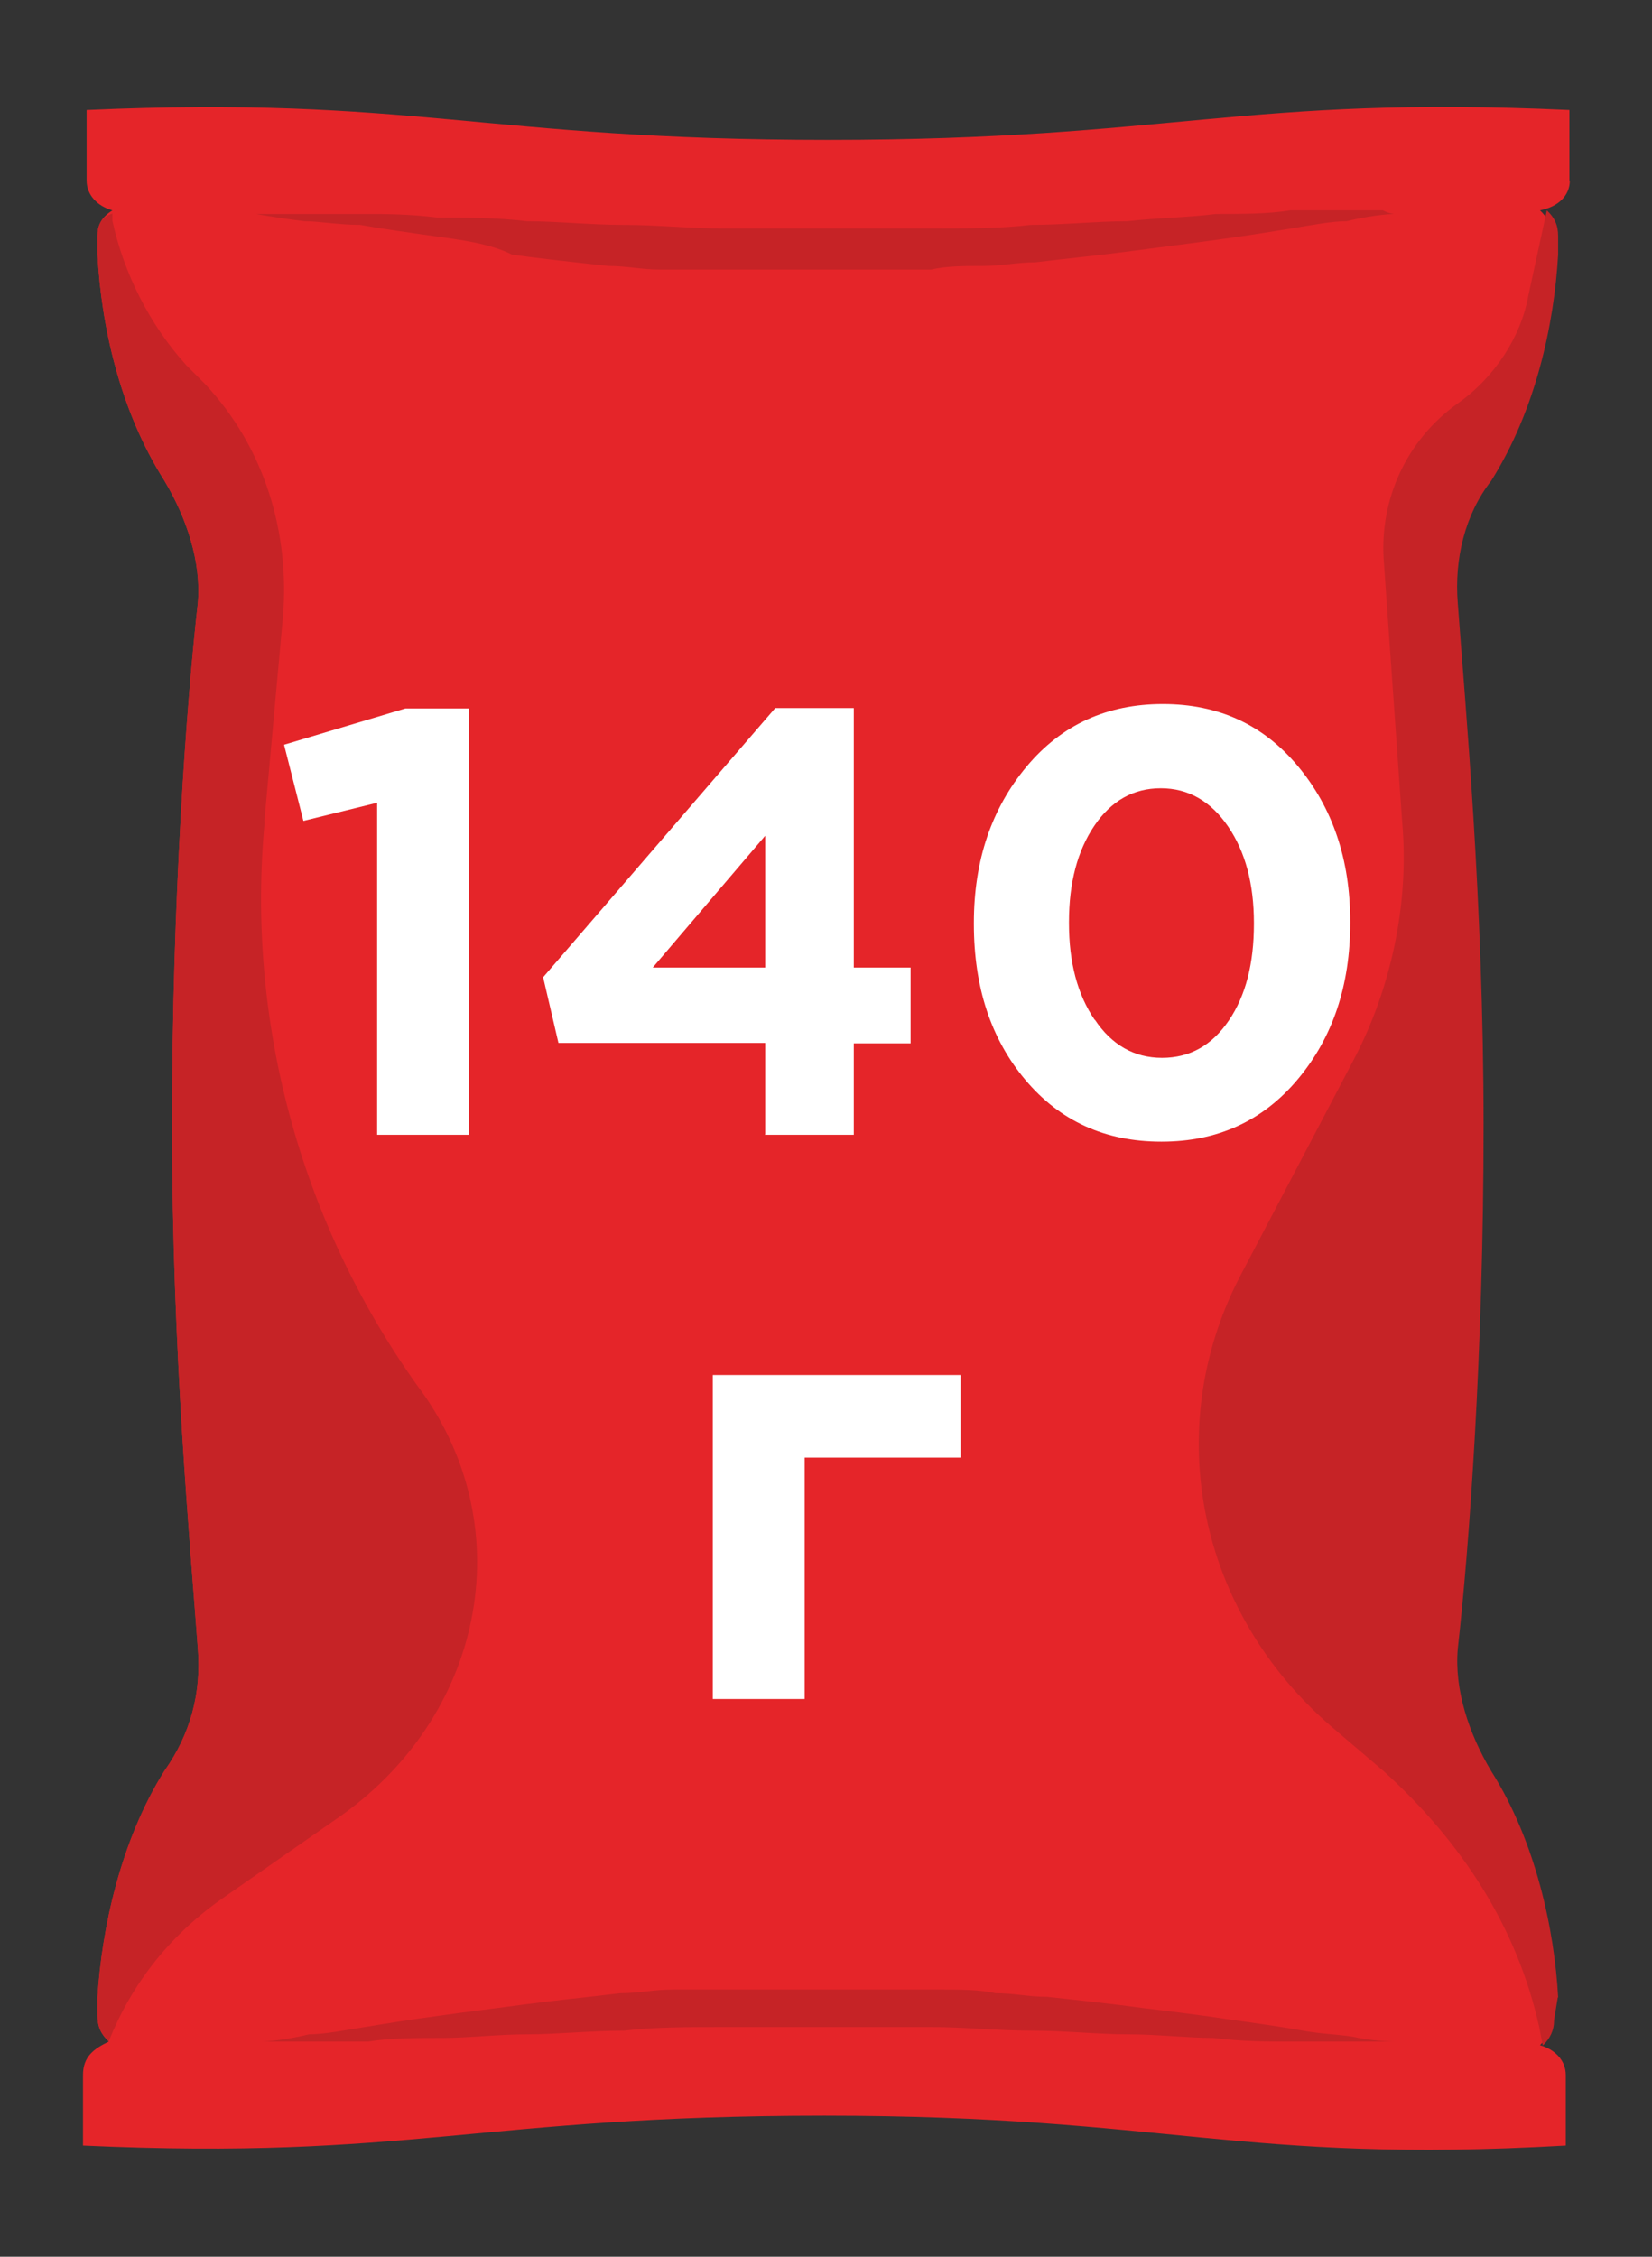 <?xml version="1.0" encoding="UTF-8"?> <svg xmlns="http://www.w3.org/2000/svg" id="Layer_1" data-name="Layer 1" viewBox="0 0 41 56"><rect x="0" y="0" width="41" height="56" fill="#333333" stroke="none"/> <defs> <style> .cls-1 { fill: #e52529; } .cls-1, .cls-2, .cls-3 { stroke-width: 0px; } .cls-2 { fill: #c62326; } .cls-3 { fill: #fff; } </style> </defs> <g> <path class="cls-1" d="M38.95,4.48v-1.75c-8.1-.37-9.84.74-18.4.74s-10.3-1.1-18.4-.74v1.75c0,.37.28.64.64.74-.28.18-.37.37-.37.64v.46c.09,1.75.55,3.86,1.66,5.61.55.92.92,2.02.83,3.04-.28,2.48-.64,7.36-.64,12.97s.46,10.49.64,12.97c.09,1.1-.18,2.12-.83,3.04-1.1,1.75-1.56,3.96-1.66,5.61v.46c0,.28.09.46.28.64-.37.18-.64.37-.64.83v1.75c8.1.37,9.84-.74,18.4-.74s10.3,1.2,18.4.74v-1.75c0-.37-.28-.64-.64-.74.18-.18.28-.37.28-.64v-.55c-.09-1.66-.55-3.86-1.66-5.61-.55-.92-.92-2.02-.83-3.04.28-2.48.64-7.36.64-12.97s-.46-10.49-.64-12.97c-.09-1.1.18-2.12.83-3.04,1.1-1.75,1.56-3.86,1.66-5.61v-.46c0-.28-.09-.46-.28-.64.46-.09.74-.37.74-.74Z"></path> <path class="cls-2" d="M34.62,5.31s-.46,0-1.2.18c-.37,0-.83.09-1.38.18-.55.09-1.1.18-1.84.28-.64.09-1.38.18-2.12.28s-1.56.18-2.39.28c-.46,0-.83.09-1.29.09s-.92,0-1.29.09h-6.72c-.46,0-.83-.09-1.29-.09-.83-.09-1.66-.18-2.39-.28-.55-.28-1.29-.37-1.93-.46s-1.29-.18-1.84-.28c-.55,0-1.01-.09-1.38-.09-.74-.09-1.2-.18-1.2-.18h2.67c.55,0,1.1,0,1.84.09.74,0,1.47,0,2.21.09.74,0,1.56.09,2.39.09s1.66.09,2.48.09h5.15c.92,0,1.75,0,2.48-.09.83,0,1.66-.09,2.39-.09.83-.09,1.47-.09,2.21-.18.64,0,1.29,0,1.84-.09h2.3c.18.09.28.09.28.09Z"></path> <path class="cls-2" d="M34.62,50.66h-2.67c-.55,0-1.1,0-1.84-.09-.64,0-1.38-.09-2.12-.09s-1.56-.09-2.39-.09-1.66-.09-2.48-.09h-5.15c-.92,0-1.75,0-2.48.09-.83,0-1.66.09-2.39.09s-1.47.09-2.12.09-1.29,0-1.84.09h-2.67s.46,0,1.2-.18c.37,0,.83-.09,1.38-.18.55-.09,1.1-.18,1.84-.28.64-.09,1.38-.18,2.12-.28s1.56-.18,2.39-.28c.46,0,.83-.09,1.29-.09h6.72c.37,0,.92,0,1.29.09.46,0,.83.09,1.29.09.83.09,1.66.18,2.39.28.74.09,1.47.18,2.12.28.64.09,1.29.18,1.84.28s1.01.09,1.38.18c.46.09.92.09.92.09Z"></path> <path class="cls-2" d="M6.56,20.39l.46-5.06c.18-2.12-.46-4.23-1.93-5.8l-.46-.46c-.92-1.01-1.56-2.3-1.84-3.59v-.18c-.28.09-.37.28-.37.55v.46c.09,1.75.55,3.86,1.66,5.61.55.92.92,2.02.83,3.04-.28,2.48-.64,7.36-.64,12.97s.46,10.49.64,12.97c.09,1.1-.18,2.12-.83,3.04-1.1,1.75-1.56,3.96-1.66,5.61v.46c0,.28.09.46.28.64.55-1.38,1.47-2.58,2.76-3.5l3.04-2.12c3.59-2.58,4.42-7.27,1.84-10.67-2.94-4.14-4.23-9.11-3.77-13.98Z"></path> <path class="cls-2" d="M38.67,49.56c-.09-1.66-.55-3.86-1.66-5.61-.55-.92-.92-2.02-.83-3.04.28-2.48.64-7.36.64-12.97s-.46-10.49-.64-12.97c-.09-1.1.18-2.21.83-3.04,1.1-1.75,1.56-3.86,1.66-5.61v-.46c0-.28-.09-.46-.28-.64l-.46,2.12c-.18,1.01-.83,2.02-1.75,2.67-1.29.92-1.93,2.39-1.84,3.86l.46,6.53c.18,2.02-.28,4.14-1.2,5.89l-2.85,5.43c-1.93,3.77-1.01,8.28,2.3,11.13l1.29,1.1c1.93,1.75,3.31,3.86,3.86,6.35l.09.46c.18-.18.28-.37.28-.64l.09-.55h0Z"></path> </g> <g> <path class="cls-3" d="M9.36,28.15v-8.23l-1.83.45-.48-1.89,3.01-.9h1.58v10.58h-2.28Z"></path> <path class="cls-3" d="M18.99,28.15v-2.27h-5.13l-.38-1.63,5.76-6.68h1.95v6.44h1.41v1.88h-1.41v2.27h-2.21ZM16.2,24.01h2.79v-3.27l-2.79,3.27Z"></path> <path class="cls-3" d="M28.82,28.33c-1.39,0-2.51-.51-3.37-1.53-.86-1.02-1.28-2.31-1.28-3.87v-.03c0-1.55.44-2.84,1.31-3.88s2-1.55,3.38-1.55,2.49.51,3.35,1.54c.86,1.03,1.3,2.31,1.3,3.86v.03c0,1.55-.43,2.84-1.3,3.88s-2,1.55-3.38,1.55ZM27.17,25.3c.42.63.98.95,1.67.95s1.24-.31,1.66-.93.62-1.42.62-2.39v-.03c0-.96-.21-1.76-.64-2.39-.43-.63-.99-.95-1.67-.95s-1.23.31-1.65.93c-.42.62-.63,1.42-.63,2.39v.03c0,.97.21,1.77.64,2.4Z"></path> <path class="cls-3" d="M17.69,42.16v-8.04h6.15v2.05h-3.87v5.99h-2.28Z"></path> </g> </svg> 